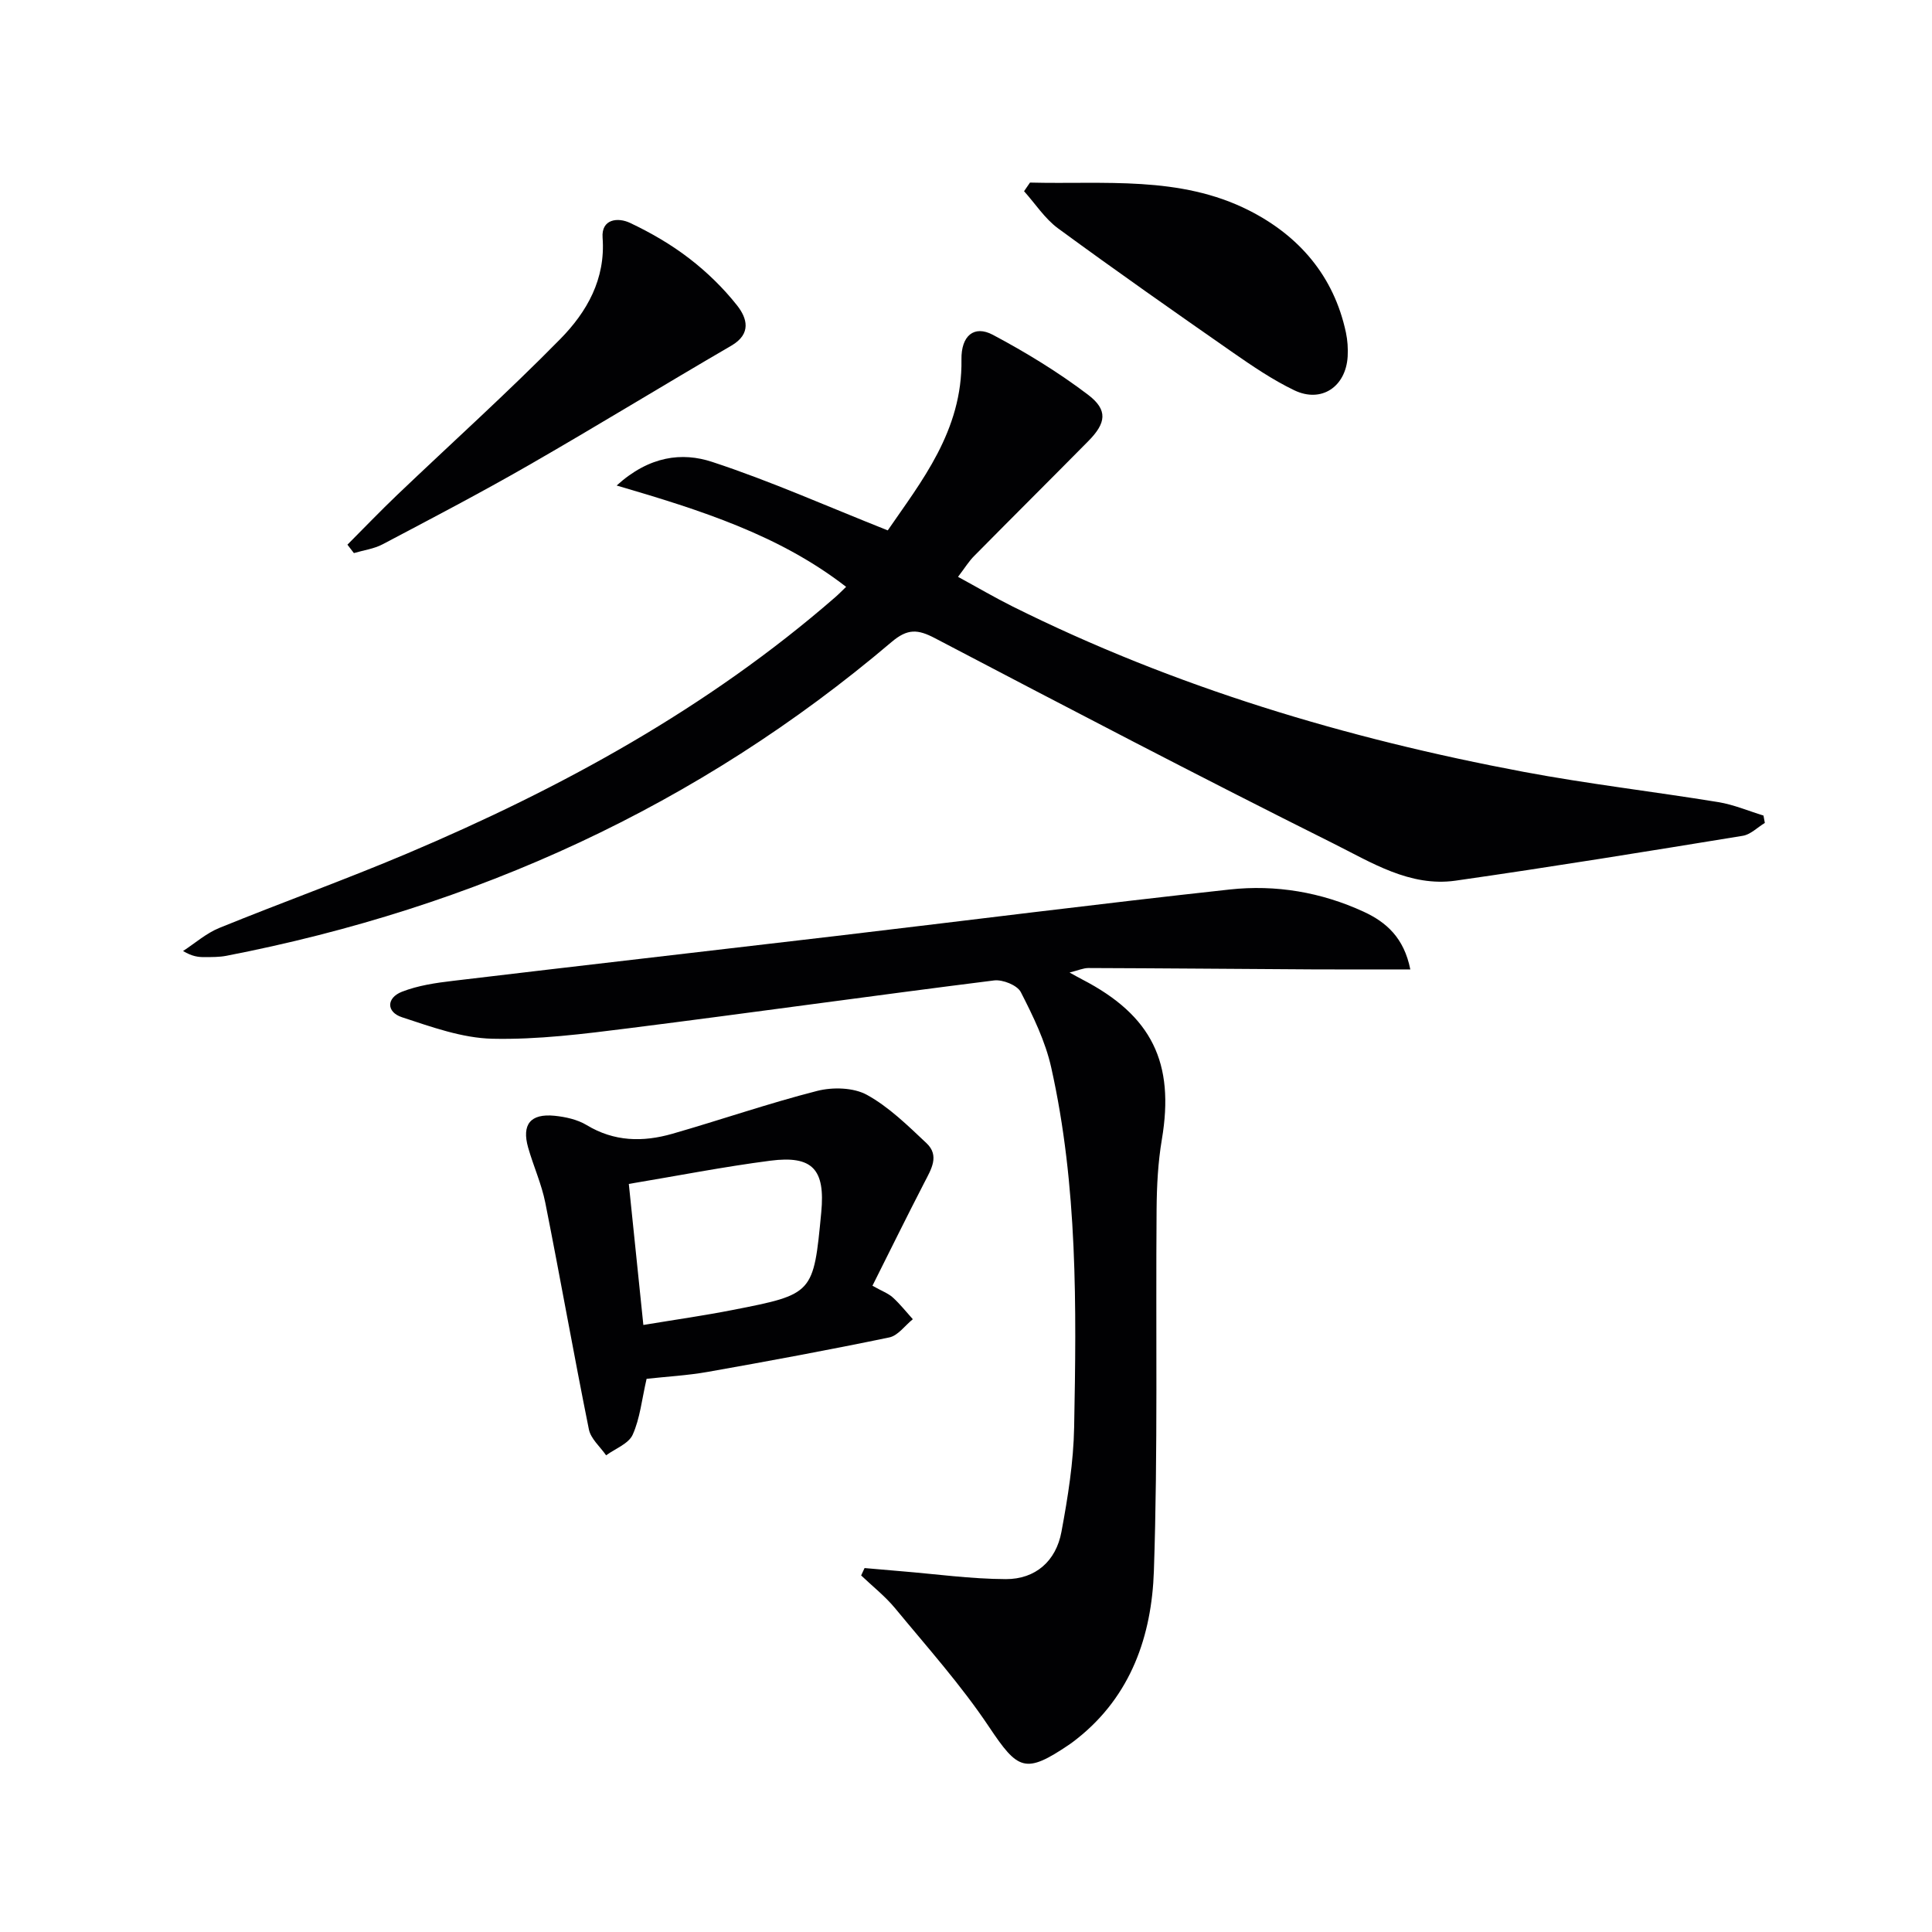 <svg enable-background="new 0 0 400 400" viewBox="0 0 400 400" xmlns="http://www.w3.org/2000/svg"><g fill="#010103"><path d="m198.35 119.43c4.08 2.22 7.62 4.3 11.29 6.13 33.54 16.72 69.09 27.34 105.79 34.24 13.36 2.51 26.9 4.08 40.33 6.27 3.18.52 6.24 1.83 9.35 2.78.09.51.19 1.02.28 1.53-1.51.91-2.94 2.39-4.55 2.66-19.8 3.23-39.61 6.45-59.47 9.29-9.46 1.35-17.49-3.8-25.38-7.73-27.65-13.8-55.04-28.13-82.42-42.47-3.56-1.87-5.67-2.02-8.98.79-40.05 34-86.31 55-137.73 64.97-1.46.28-2.99.26-4.48.27-1.3.01-2.59-.13-4.48-1.26 2.48-1.62 4.79-3.67 7.48-4.77 12.91-5.26 26.05-9.98 38.89-15.41 32-13.55 62.25-30.1 88.63-53.05.75-.65 1.44-1.37 2.28-2.17-13.78-10.69-30.01-15.86-47.51-20.98 6.79-6.16 13.58-6.93 19.77-4.89 12.07 3.96 23.73 9.17 36.36 14.18 6.85-10 15.5-20.6 15.26-35.37-.08-4.92 2.6-7.19 6.5-5.12 6.85 3.64 13.54 7.73 19.71 12.41 4.16 3.16 3.75 5.86.05 9.6-7.83 7.93-15.74 15.79-23.57 23.72-1.14 1.12-1.99 2.53-3.4 4.38z"/><path d="m221.44 201.35c1.25.69 1.94 1.09 2.65 1.45 14.4 7.46 19.14 17.24 16.46 33.11-.8 4.73-1.05 9.59-1.09 14.4-.2 24.99.28 49.99-.56 74.95-.45 13.34-4.7 25.85-15.9 34.72-.52.41-1.05.82-1.6 1.2-9.15 6.18-10.62 5.34-16.65-3.68-5.78-8.65-12.8-16.49-19.44-24.54-2.06-2.49-4.66-4.53-7.02-6.78.24-.51.47-1.02.71-1.53 2.5.22 5.01.44 7.51.65 7.24.59 14.48 1.61 21.73 1.64 6.16.02 10.4-3.75 11.52-9.79 1.33-7.15 2.5-14.44 2.63-21.68.48-24.94.74-49.93-4.75-74.47-1.21-5.41-3.74-10.61-6.29-15.59-.73-1.43-3.76-2.65-5.55-2.42-25.2 3.16-50.36 6.71-75.56 9.89-9.38 1.18-18.88 2.39-28.29 2.18-6.28-.14-12.62-2.45-18.72-4.45-3.27-1.07-3.25-4.01-.01-5.28 3.32-1.3 7.01-1.84 10.6-2.26 26.38-3.15 52.78-6.16 79.16-9.27 27.21-3.21 54.39-6.67 81.63-9.64 9.51-1.04 18.93.55 27.72 4.6 4.69 2.16 8.36 5.41 9.66 11.95-6.97 0-13.66.03-20.35-.01-15.43-.09-30.87-.23-46.3-.28-1.06 0-2.15.5-3.9.93z"/><path d="m133.87 285.47c-.99 4.29-1.36 8.19-2.88 11.57-.84 1.87-3.61 2.88-5.5 4.27-1.23-1.78-3.18-3.42-3.57-5.38-3.15-15.61-5.91-31.29-9.02-46.91-.77-3.88-2.46-7.58-3.55-11.41-1.37-4.81.47-7.1 5.48-6.6 2.26.23 4.71.77 6.62 1.92 5.71 3.46 11.66 3.55 17.74 1.81 10.03-2.88 19.9-6.3 30-8.88 3.22-.82 7.52-.71 10.3.82 4.56 2.51 8.46 6.36 12.32 9.99 2.78 2.61.97 5.44-.44 8.18-3.63 7.03-7.12 14.13-10.74 21.35 1.97 1.11 3.27 1.57 4.22 2.43 1.5 1.36 2.77 2.98 4.14 4.5-1.62 1.3-3.07 3.4-4.88 3.77-12.47 2.59-25.01 4.91-37.55 7.13-4.24.75-8.55.98-12.69 1.44zm-.67-11.15c6.51-1.08 12.55-1.94 18.52-3.11 16.71-3.27 16.7-3.32 18.31-20.18.85-8.91-1.77-11.85-10.54-10.72-9.67 1.25-19.27 3.14-29.3 4.81.98 9.52 1.96 19.01 3.01 29.2z"/><path d="m71.93 112.77c3.43-3.44 6.79-6.95 10.3-10.3 11.27-10.76 22.88-21.19 33.79-32.3 5.47-5.57 9.38-12.36 8.74-20.96-.29-3.9 3.18-4.25 5.69-3.06 4.29 2.03 8.49 4.46 12.24 7.35 3.66 2.81 7.06 6.12 9.92 9.74 2.07 2.63 3.03 5.87-1.2 8.33-14.05 8.17-27.9 16.68-41.99 24.77-9.92 5.7-20.08 11.01-30.2 16.35-1.8.95-3.96 1.23-5.95 1.82-.44-.58-.89-1.16-1.34-1.74z"/><path d="m213.25 37.8c15.3.4 30.99-1.5 45.35 5.77 10.34 5.24 17.56 13.56 20.06 25.28.34 1.6.45 3.31.36 4.95-.37 6.29-5.45 9.7-11.06 7-4.47-2.15-8.64-4.99-12.73-7.83-12.13-8.45-24.24-16.94-36.16-25.68-2.75-2.02-4.72-5.11-7.05-7.7.4-.6.82-1.2 1.23-1.79z"/></g></svg>